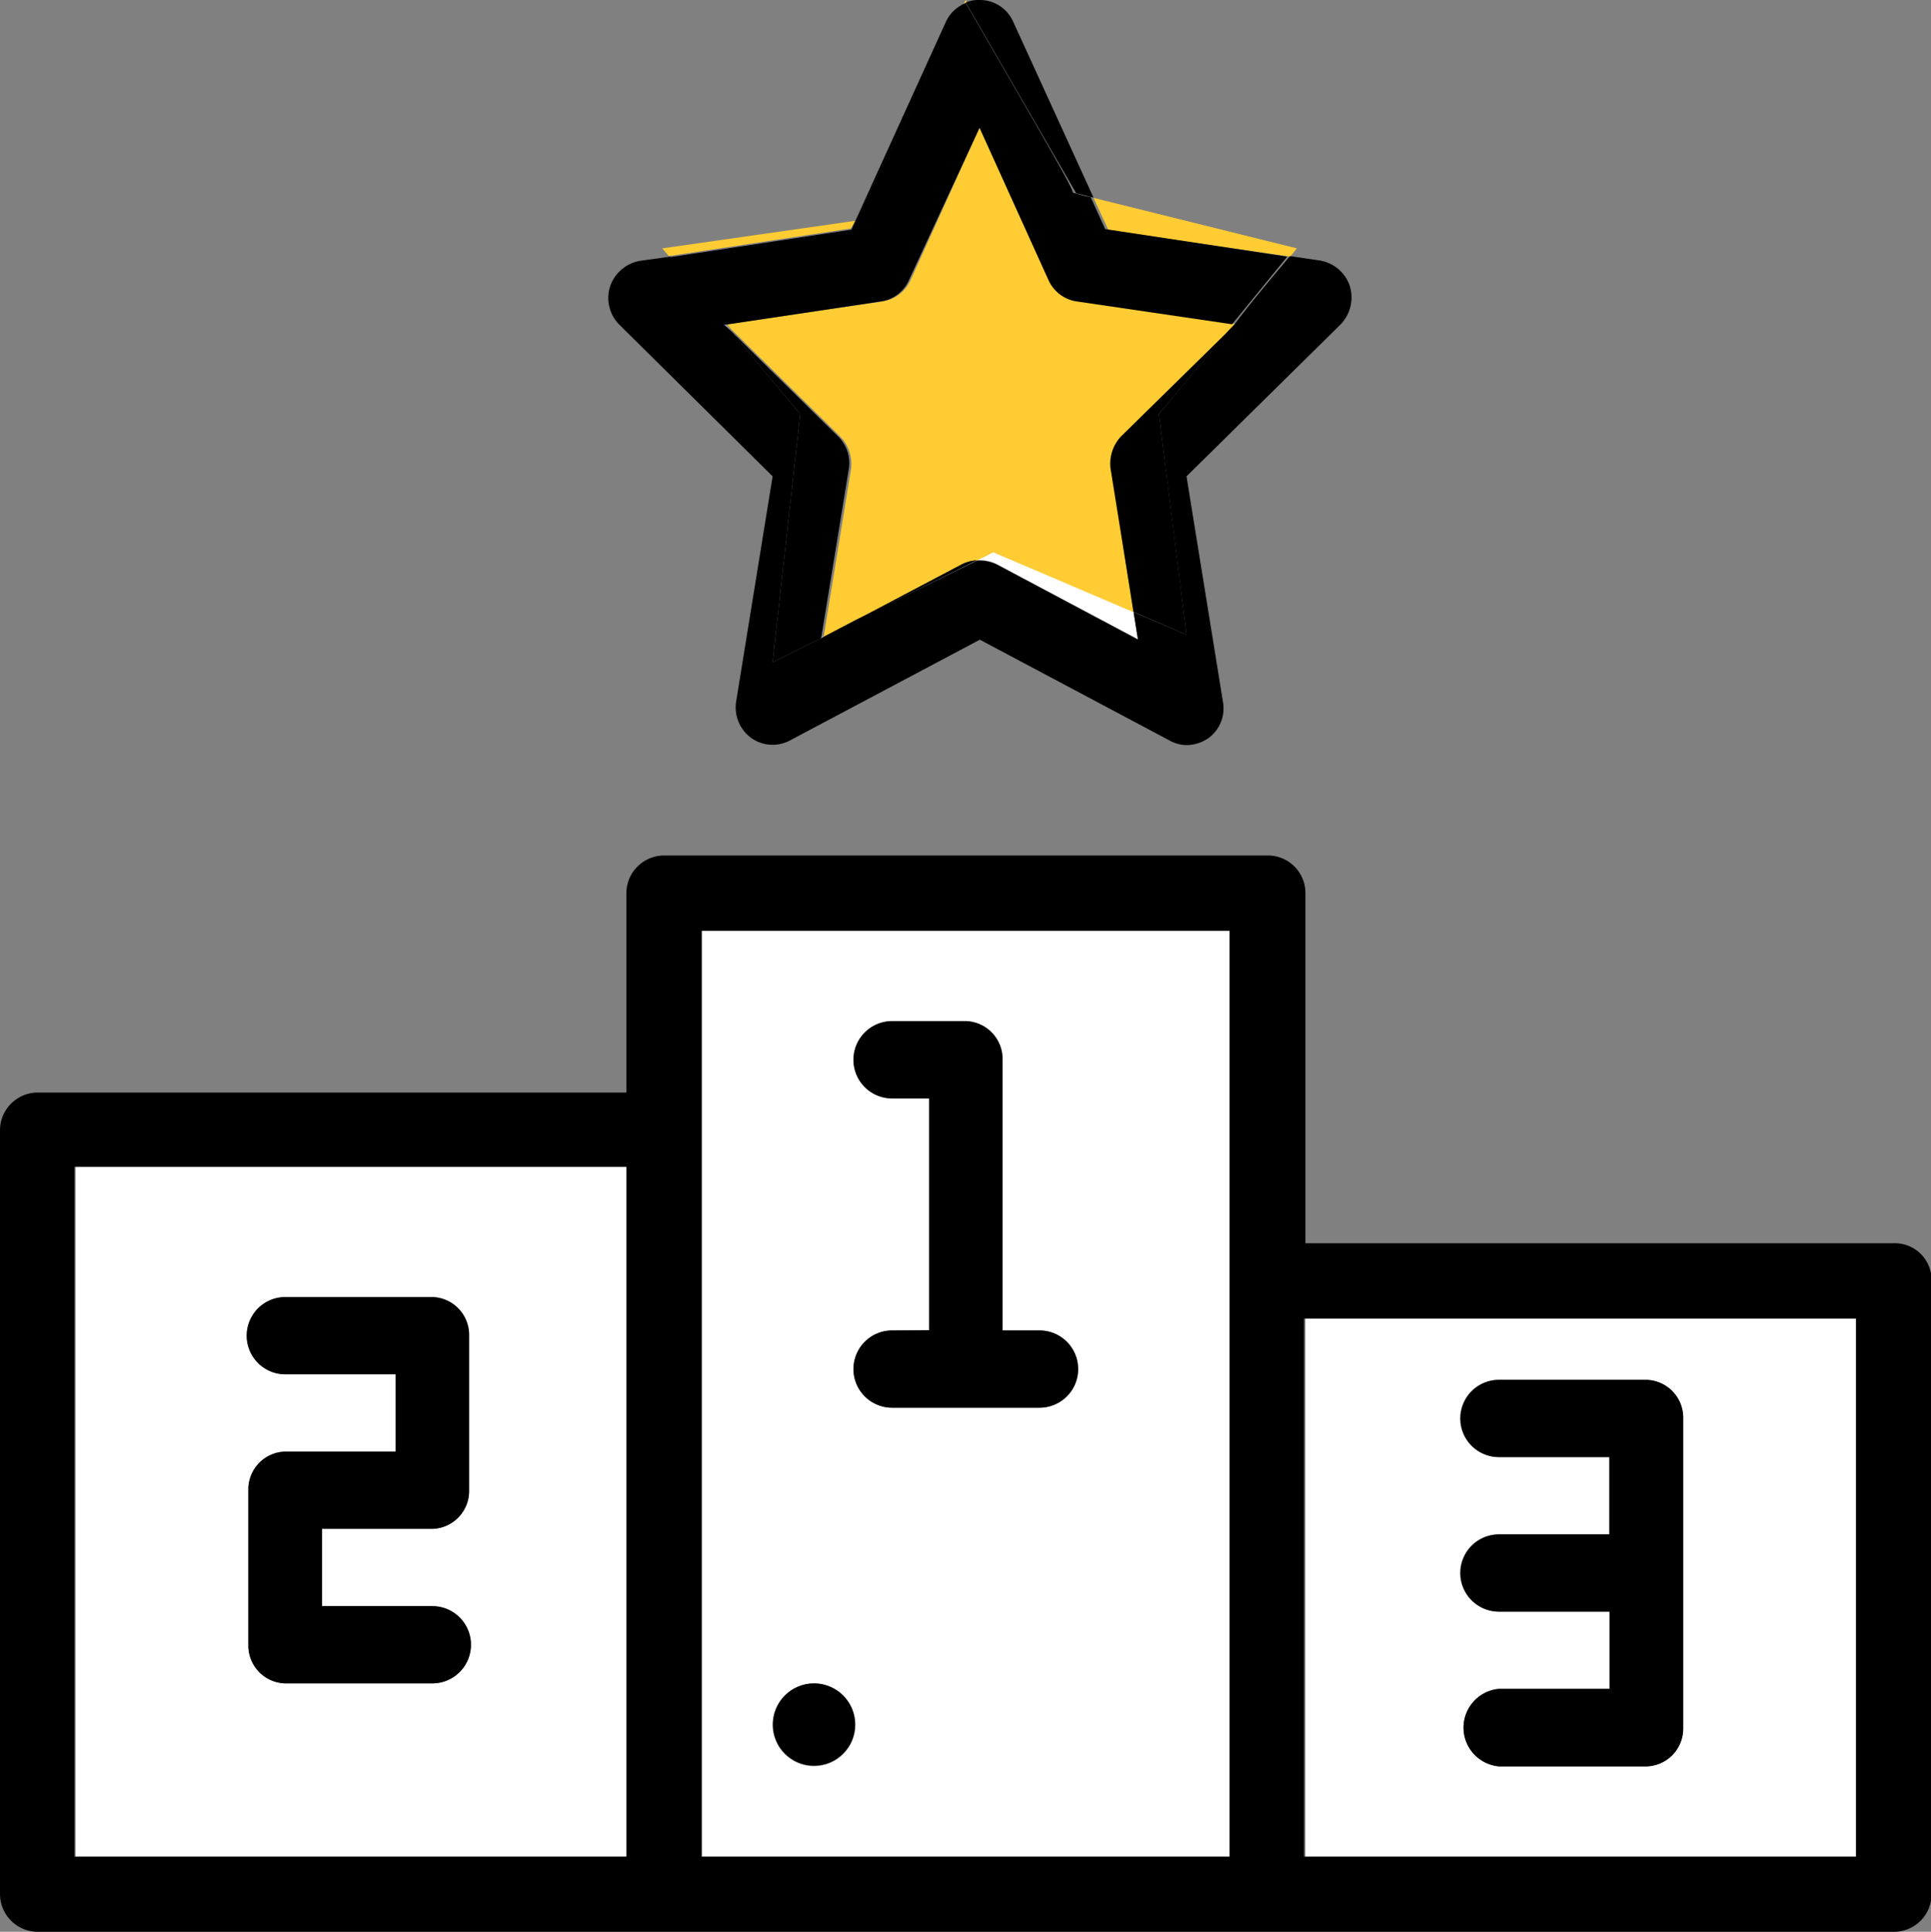 <svg xmlns="http://www.w3.org/2000/svg" viewBox="0 0 69.98 70"><rect x="0" y="0" width="69.98" height="70" fill="#808080" stroke="none"/><defs><style>.cls-1{fill:#fff;}.cls-2{fill:#fc3;}</style></defs><title>Asset 17</title><g id="Layer_2" data-name="Layer 2"><g id="Layer_1-2" data-name="Layer 1"><path class="cls-1" d="M44.76,11.75h0L44.5,12Z"/><path class="cls-1" d="M35.4,20.3a1.37,1.37,0,0,1,.72.14l5.12,2.72-.16-1L36,20Z"/><path class="cls-1" d="M2.74,67.28h20v-25h-20ZM9,54a1.37,1.37,0,0,1,1.34-1.4h4V49.8h-4a1.4,1.4,0,0,1,0-2.8h5.33A1.37,1.37,0,0,1,17,48.4V54a1.37,1.37,0,0,1-1.34,1.4h-4v2.8h4a1.4,1.4,0,0,1,0,2.8H10.34A1.37,1.37,0,0,1,9,59.6Z"/><path class="cls-1" d="M29.75,23.16,31,22.48l-1.26.63Z"/><path class="cls-1" d="M26.24,11.75l.26.25-.22-.25Z"/><path class="cls-1" d="M25.43,67.28H44.56V33.73H25.43Zm6.9-27.47a1.4,1.4,0,0,1,0-2.8H35a1.37,1.37,0,0,1,1.34,1.4v9.8h1.34a1.4,1.4,0,0,1,0,2.8H32.33a1.4,1.4,0,0,1,0-2.8h1.34v-8.4ZM29.5,61A1.5,1.5,0,1,1,28,62.49,1.5,1.5,0,0,1,29.5,61Z"/><path class="cls-1" d="M47.31,67.28h20V47.78h-20Zm7-8.88a1.4,1.4,0,0,1,0-2.8h4V52.8h-4a1.4,1.4,0,0,1,0-2.8h5.33A1.37,1.37,0,0,1,61,51.4V62.61A1.37,1.37,0,0,1,59.66,64H54.33a1.41,1.41,0,0,1,0-2.81h4V58.4Z"/><circle cx="29.5" cy="62.49" r="1.49"/><path d="M32.33,48.21a1.4,1.4,0,0,0,0,2.8h5.34a1.4,1.4,0,0,0,0-2.8H36.33v-9.8A1.37,1.37,0,0,0,35,37H32.33a1.4,1.4,0,0,0,0,2.8h1.34v8.4Z"/><path d="M10.34,61h5.33a1.4,1.4,0,0,0,0-2.8h-4V55.4h4A1.37,1.37,0,0,0,17,54V48.4A1.37,1.37,0,0,0,15.67,47H10.34a1.4,1.4,0,0,0,0,2.8h4v2.8h-4A1.37,1.37,0,0,0,9,54v5.6A1.37,1.37,0,0,0,10.34,61Z"/><path d="M54.33,61.2a1.41,1.41,0,0,0,0,2.81h5.33A1.37,1.37,0,0,0,61,62.61V51.4A1.37,1.37,0,0,0,59.66,50H54.33a1.4,1.4,0,0,0,0,2.8h4v2.8h-4a1.4,1.4,0,0,0,0,2.8h4v2.8Z"/><path class="cls-2" d="M46.76,9.3,47,9,39.63,7.17l.54,1.17Z"/><path class="cls-2" d="M38,10.15,35.5,4.63,33,10.15a1.33,1.33,0,0,1-1,.77l-5.65.83a1.71,1.71,0,0,0,.22.25l3.87,3.81a1.41,1.41,0,0,1,.4,1.2l-1,6.12L31,22.5l3.86-2.05a1.39,1.39,0,0,1,.53-.14c.21-.09.4-.19.6-.3l5.08,2.17L40.28,17a1.38,1.38,0,0,1,.39-1.2L44.54,12l.22-.26-5.65-.83A1.35,1.35,0,0,1,38,10.15Z"/><path class="cls-2" d="M35,0l-.08.14s.08-.05.13-.06A.22.22,0,0,1,35,0Z"/><path class="cls-2" d="M31,8,24,9l.24.28,6.59-1Z"/><path d="M68.63,45.05H47.31V32.36A1.36,1.36,0,0,0,45.94,31H24.07a1.37,1.37,0,0,0-1.37,1.36v7.23H1.37A1.37,1.37,0,0,0,0,41V68.63A1.37,1.37,0,0,0,1.37,70H68.62A1.36,1.36,0,0,0,70,68.63V46.41A1.33,1.33,0,0,0,68.63,45.05ZM22.7,67.28h-20v-25h20Zm21.87,0H25.43V33.73H44.56V67.28Zm22.69,0h-20V47.78h20v19.5Z"/><path d="M28,17.26l-1.32,8.15a1.37,1.37,0,0,0,.53,1.32,1.33,1.33,0,0,0,1.42.1l6.88-3.65,6.87,3.65A1.3,1.3,0,0,0,43,27a1.42,1.42,0,0,0,.79-.25,1.33,1.33,0,0,0,.53-1.32L43,17.26l5.57-5.49a1.41,1.41,0,0,0,.35-1.4,1.38,1.38,0,0,0-1.09-.93l-1.08-.16c-.78.93-1.47,1.75-2,2.46h0L44.5,12,42,15c.66,5.34,1,8,1,8l-1.92-.82.16,1-5.11-2.72a1.43,1.43,0,0,0-.73-.14L31,22.47l-1.28.67v0L28,24l1-9c-1-1.18-1.81-2.17-2.5-3l-.26-.25h.05l-2-2.45-1.09.15a1.4,1.4,0,0,0-1.09.93,1.37,1.37,0,0,0,.35,1.4Z"/><path d="M34.93.14a1.33,1.33,0,0,0-.65.65L31,8h0C33.31,3.38,34.63.76,34.93.14Z"/><path d="M39.63,7.16,36.72.79A1.32,1.32,0,0,0,35.5,0,1.18,1.18,0,0,0,35,.09L39,7Z"/><path d="M31,22.48,35.4,20.3a1.39,1.39,0,0,0-.53.14Z"/><path d="M31.94,10.92a1.31,1.31,0,0,0,1-.77L35.5,4.63,38,10.15a1.33,1.33,0,0,0,1,.77l5.65.83,2-2.45-6.6-1-.53-1.17c-.21,0-.43-.11-.65-.15C39,7,37.65,4.7,35,.11a.67.67,0,0,0-.12.06C34.6.79,33.28,3.4,31,8h0l-.14.32-6.59,1,2,2.45Z"/><path d="M30.37,15.81,26.5,12c.69.84,1.51,1.83,2.5,3l-1,9,1.76-.88,1-6.12A1.35,1.35,0,0,0,30.37,15.81Z"/><path d="M40.25,17l.83,5.17L43,23s-.33-2.66-1-8l2.51-3-3.88,3.81A1.44,1.44,0,0,0,40.25,17Z"/></g></g></svg>